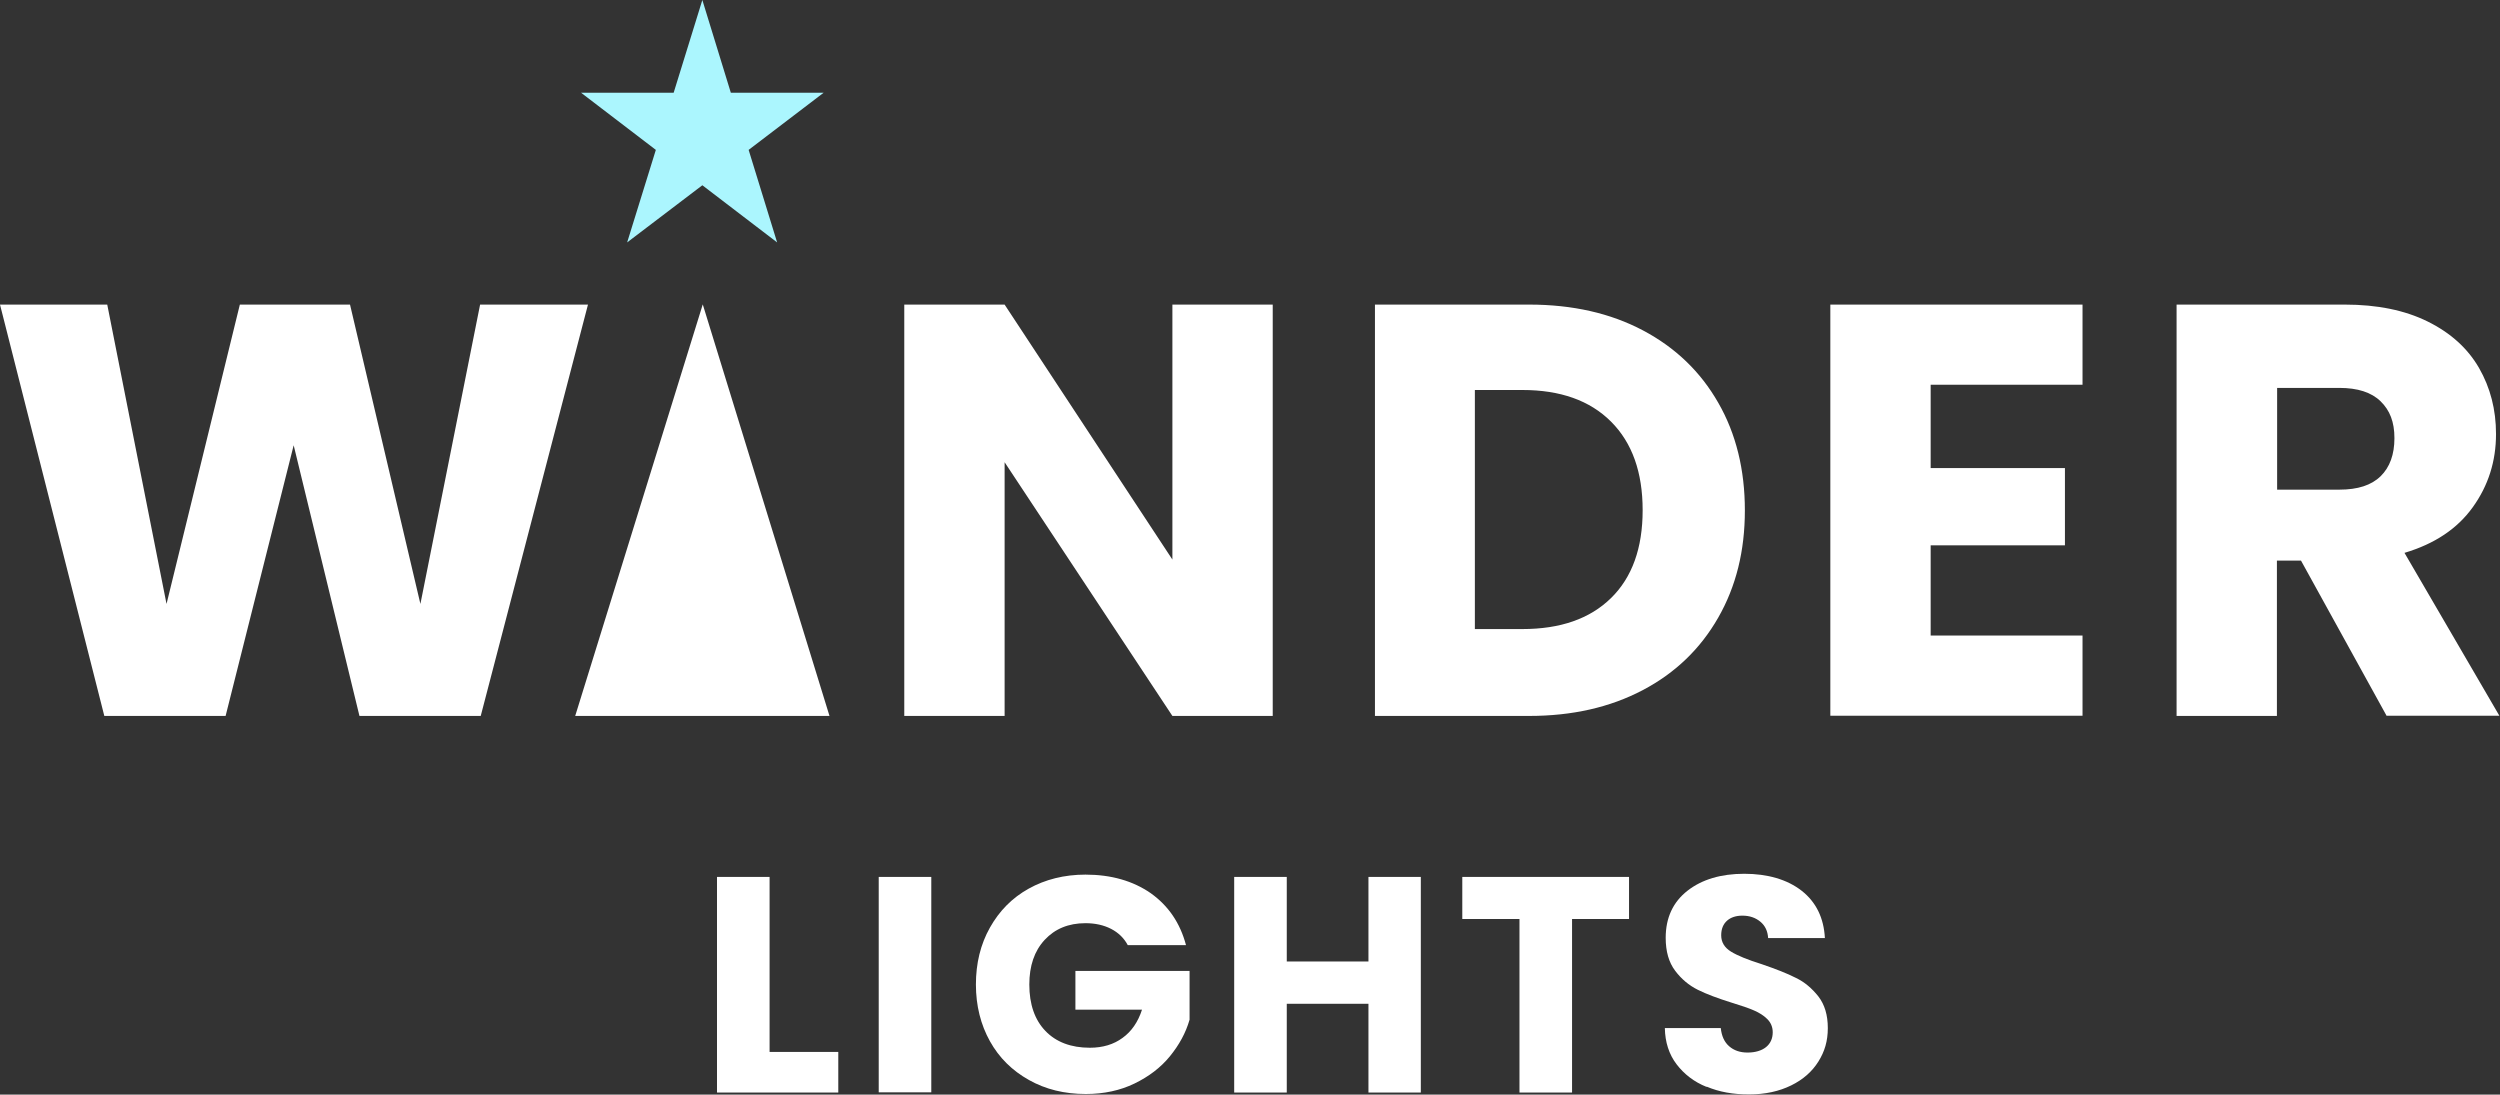 <svg xmlns="http://www.w3.org/2000/svg" width="354" height="155" viewBox="0 0 354 155" fill="none"><rect x="0" y="0" width="354" height="155" fill="#333333" stroke="none"/><g clip-path="url(#clip0_65_1355)"><path d="M83.257 43.13L68.071 101.377H50.898L41.584 63.049L31.945 101.377H14.771L0 43.13H15.186L23.58 85.518L33.962 43.13H49.563L59.529 85.518L67.982 43.13H83.257ZM180.218 101.377H166.011L142.253 65.45V101.377H128.045V43.13H142.253L166.011 79.234V43.13H180.218V101.377ZM232.629 46.776C237.226 49.206 240.785 52.615 243.306 57.032C245.828 61.419 247.073 66.517 247.073 72.268C247.073 78.019 245.828 83.028 243.306 87.445C240.785 91.862 237.226 95.3 232.599 97.731C227.972 100.162 222.633 101.377 216.523 101.377H194.693V43.13H216.523C222.663 43.13 228.031 44.345 232.629 46.776ZM228.12 84.688C231.116 81.754 232.599 77.604 232.599 72.239C232.599 66.873 231.116 62.694 228.12 59.7C225.124 56.706 220.942 55.224 215.574 55.224H208.841V89.075H215.574C220.942 89.075 225.124 87.623 228.12 84.688ZM273.382 54.483V66.28H292.395V77.218H273.382V89.994H294.886V101.347H259.175V43.13H294.886V54.483H273.382ZM337.954 101.377L325.822 79.382H322.411V101.377H308.204V43.13H332.021C336.619 43.13 340.534 43.93 343.767 45.531C347 47.131 349.432 49.325 351.034 52.111C352.636 54.898 353.436 58.01 353.436 61.449C353.436 65.332 352.339 68.77 350.144 71.823C347.949 74.877 344.746 77.011 340.475 78.285L353.911 101.347H337.894L337.954 101.377ZM322.441 69.334H331.25C333.86 69.334 335.788 68.711 337.093 67.436C338.398 66.162 339.051 64.354 339.051 62.041C339.051 59.729 338.398 58.099 337.093 56.824C335.788 55.55 333.831 54.927 331.25 54.927H322.441V69.363V69.334ZM81.448 101.377L99.511 43.1L117.456 101.377H81.478H81.448Z" fill="white"></path><path d="M108.973 148.953H118.702V154.704H101.528V124.172H108.973V148.953Z" fill="white"></path><path d="M131.871 124.172H124.427V154.674H131.871V124.172Z" fill="white"></path><path d="M159.693 133.835C159.159 132.828 158.358 132.057 157.32 131.523C156.282 130.99 155.066 130.723 153.701 130.723C151.299 130.723 149.371 131.523 147.918 133.094C146.464 134.665 145.752 136.77 145.752 139.408C145.752 142.224 146.524 144.418 148.036 145.989C149.549 147.56 151.655 148.36 154.324 148.36C156.163 148.36 157.706 147.886 158.951 146.967C160.227 146.048 161.146 144.714 161.71 142.965H152.278V137.481H168.443V144.388C167.909 146.256 166.96 147.975 165.655 149.575C164.35 151.176 162.659 152.451 160.642 153.429C158.625 154.407 156.312 154.911 153.761 154.911C150.735 154.911 148.066 154.259 145.693 152.925C143.32 151.591 141.481 149.783 140.176 147.441C138.871 145.099 138.189 142.402 138.189 139.408C138.189 136.414 138.841 133.717 140.176 131.345C141.511 128.974 143.32 127.136 145.663 125.832C148.007 124.528 150.706 123.846 153.701 123.846C157.35 123.846 160.434 124.735 162.956 126.484C165.447 128.263 167.108 130.693 167.939 133.835H159.723H159.693Z" fill="white"></path><path d="M201.188 124.172V154.704H193.773V142.135H182.206V154.704H174.761V124.172H182.206V136.147H193.773V124.172H201.188Z" fill="white"></path><path d="M230.671 124.172V130.13H222.603V154.704H215.158V130.13H207.061V124.172H230.671Z" fill="white"></path><path d="M241.645 153.903C239.866 153.192 238.472 152.095 237.404 150.702C236.336 149.309 235.773 147.56 235.743 145.574H243.662C243.781 146.7 244.167 147.56 244.849 148.153C245.531 148.745 246.391 149.042 247.459 149.042C248.527 149.042 249.446 148.775 250.069 148.271C250.692 147.767 251.018 147.056 251.018 146.167C251.018 145.426 250.751 144.803 250.247 144.299C249.743 143.795 249.12 143.41 248.378 143.084C247.637 142.758 246.599 142.402 245.234 141.987C243.247 141.365 241.645 140.772 240.4 140.149C239.154 139.527 238.086 138.637 237.196 137.452C236.306 136.266 235.862 134.725 235.862 132.798C235.862 129.952 236.9 127.729 238.946 126.128C240.993 124.528 243.692 123.727 246.984 123.727C250.277 123.727 253.065 124.528 255.111 126.128C257.158 127.729 258.255 129.982 258.404 132.827H250.366C250.306 131.849 249.95 131.079 249.268 130.515C248.586 129.952 247.755 129.656 246.717 129.656C245.828 129.656 245.086 129.893 244.552 130.367C244.018 130.841 243.722 131.523 243.722 132.442C243.722 133.42 244.196 134.191 245.116 134.754C246.035 135.317 247.489 135.91 249.476 136.533C251.463 137.215 253.065 137.837 254.281 138.46C255.527 139.052 256.565 139.942 257.484 141.098C258.374 142.254 258.819 143.736 258.819 145.574C258.819 147.412 258.374 148.894 257.484 150.316C256.594 151.739 255.319 152.866 253.628 153.696C251.938 154.526 249.95 154.97 247.666 154.97C245.383 154.97 243.425 154.615 241.675 153.874L241.645 153.903Z" fill="white"></path><path d="M103.486 13.132L99.452 0L95.389 13.132H82.279L92.867 21.224L88.804 34.326L99.452 26.233L110.041 34.326L106.007 21.224L116.626 13.132H103.486Z" fill="#ABF6FE"></path></g><defs><clipPath id="clip0_65_1355"><rect width="354" height="155" fill="white"></rect></clipPath></defs></svg>
